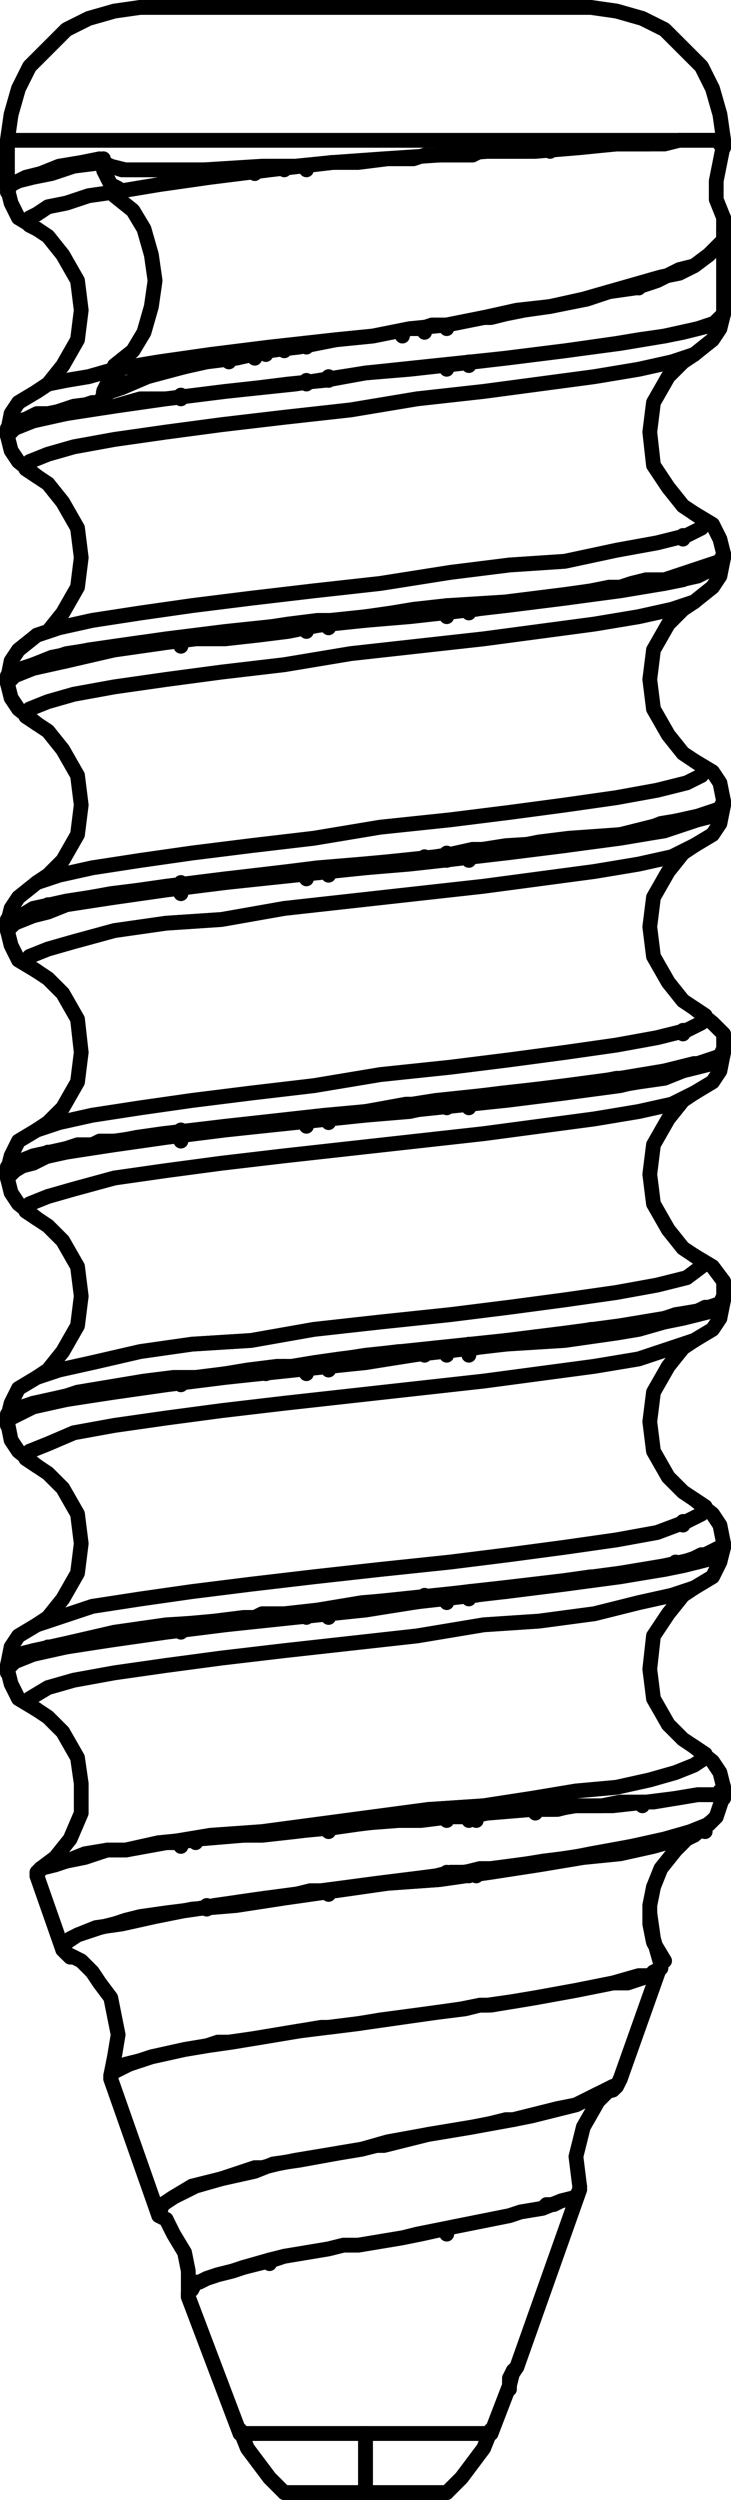 <?xml version="1.0" encoding="UTF-8"?><svg id="Layer_2" xmlns="http://www.w3.org/2000/svg" viewBox="0 0 47.52 162.48"><defs><style>.cls-1{stroke-linejoin:bevel;}.cls-1,.cls-2{fill:none;stroke:#000;stroke-linecap:round;stroke-width:.96px;}.cls-2{stroke-linejoin:round;}</style></defs><g id="Layer_1-2"><path class="cls-2" d="M16.56,89.04v.24M16.56,23.04v.24M16.56,11.04v.24M17.28,10.8v.24M17.28,22.8v.24M17.28,89.04v.24M11.76,119.76v.24M11.76,105.84v.24M11.76,89.76v.24M11.76,73.92v.24M11.76,73.44v.24M11.76,57.84v.24M11.76,57.36v.24M11.76,41.76v.24M11.76,25.68v.24M11.76,41.76v.24M11.76,57.36v.24M11.76,57.84v.24M11.76,73.44v.24M11.76,73.92v.24M11.76,89.76v.24M11.76,105.84v.24M11.76,119.76v.24"/><path class="cls-2" d="M29.04,144.96v.24"/><path class="cls-2" d="M5.04,125.76l.72-.24.72-.24.96-.24.72-.24.96-.24,1.68-.24,1.92-.24,1.44-.24,1.44-.24,1.68-.24,3.6-.48,3.6-.48,3.84-.48,3.6-.48,3.6-.48,3.12-.48,2.4-.48,2.16-.48,1.68-.48,1.2-.48.48-.48.48-1.44h-1.68l-1.44.24-1.44.24h-2.16l-1.2.24h-1.68l-1.44.24h-1.44l-2.88.24-2.88.24-2.88.24-3.12.24-1.68.24-1.92.24-2.16.24h-1.68l-2.64.24-2.4.24-2.16.48h-1.2l-1.44.48-1.2.24-.72.24-.96.24-.24.48,1.68,4.8.24-.48.72-.48Z"/><path class="cls-2" d="M15.6,158.16h16.32l1.2-3.12v-.48l.24-.48.24-.24,4.08-11.52-.24.48-.96.24-1.2.48-1.44.24-.72.24-1.2.24-1.2.24-1.2.24-2.16.48-1.2.24-1.44.24-1.44.24h-.96l-.96.24-1.44.24-1.44.24-.96.24-1.68.48-.72.24-.96.24-.72.24-.48.24h-.24l-.24.24-.24.48v.24l3.36,8.88Z"/><path class="cls-2" d="M33.12,155.04v.24M33.12,154.8v.24M15.6,158.16l-3.36-8.88M33.12,155.04l-1.2,3.12"/><path class="cls-2" d="M10.32,144v-.24l.24-.48.72-.48.48-.24.96-.48,1.68-.48,2.16-.48,1.2-.48,1.68-.24,2.64-.48,1.44-.24,1.68-.48,2.64-.48,2.88-.48,2.64-.48,1.92-.48.96-.24,1.2-.24.96-.48.48-.24.96-.24.24-.24.24-.48,2.64-7.44v.24l-.24.24-.48.24h-.72l-1.68.48-2.4.48-2.64.48-2.88.48h-.72l-.96.24-1.92.24-3.36.48-1.68.24-1.92.24-1.92.24-1.44.24-2.88.48-1.68.24-1.44.24-2.16.48-.72.24-.96.24-.48.24-.24.24-.24.24v.24l3.12,8.88Z"/><path class="cls-2" d="M37.68,142.08v.24M10.8,144.24l-.48-.24-3.12-8.88M37.68,142.32l-4.08,11.52"/><path class="cls-2" d="M42.96,127.68v.24M42.96,127.44v.24M4.8,127.2l-.48-.24-.24-.24-1.68-4.8M42.96,127.68l-2.64,7.44"/><path class="cls-2" d="M18.48,162h5.28M23.76,162v-3.84M23.76,158.16h-8.16"/><polyline class="cls-1" points="15.6 157.92 16.08 159.12 16.8 160.08 17.52 161.04 18.48 162"/><path class="cls-2" d="M47.04,9.12v.24"/><polyline class="cls-1" points="47.04 9.12 46.8 7.44 46.32 5.76 45.6 4.32 44.4 3.12 43.2 1.92 41.76 1.2 40.08 .72 38.4 .48"/><polyline class="cls-2" points="38.4 .48 37.92 .48 36.48 .48 34.08 .48 30.96 .48 27.6 .48 23.76 .48 19.92 .48 16.56 .48 13.44 .48 11.04 .48 9.6 .48 9.12 .48"/><polyline class="cls-1" points="9.12 .48 7.44 .72 5.76 1.2 4.32 1.92 3.12 3.12 1.92 4.32 1.2 5.76 .72 7.44 .48 9.12"/><path class="cls-2" d="M47.04,52.08l-.24.48-.48.24-.72.24-1.2.24-1.44.24-1.2.48-1.44.24-3.36.24-1.92.24-2.4.48h-1.92l-2.16.48-2.4.24-2.64.24-2.88.24-1.92.24-4.08.48-3.84.48-1.68.24-1.92.24-2.64.48-1.2.24-1.2.24-.72.48-.72.24h-.24v.72-.24l.24-.24.48-.24.96-.24.96-.24,1.2-.48,1.44-.24,1.68-.24,1.68-.24,1.68-.24,1.92-.24,1.92-.24,2.16-.24,1.92-.24,2.4-.24,2.64-.24,2.88-.24,2.16-.24,4.08-.48,3.84-.48,3.36-.48,1.44-.24,1.68-.24,1.2-.48.96-.24.96-.24.48-.24.24-.48v-.24ZM47.04,36v.24l-.24.24-.24.24-.72.24-.96.24-1.68.48h-1.2l-.96.24-.72.24h-.72l-1.2.24-1.68.24-3.84.48-3.84.24-2.16.24-1.44.24-1.68.24-1.68.24h-1.44l-1.92.24-3.12.48-1.92.24-2.4.24-2.16.24-1.68.24-1.68.24-1.2.24-1.2.24-1.2.48-.72.24-.72.24-.24.24v.48-.24l.24-.24.48-.24.96-.24.96-.24,1.2-.24,1.44-.48,1.68-.24,1.68-.24,1.68-.24,1.92-.24h1.92l2.16-.24,1.92-.24,2.4-.48,2.64-.24,2.88-.24,2.16-.24,4.08-.48,3.84-.48,3.36-.48,1.44-.24,1.68-.24,1.2-.24.96-.48.96-.24.48-.24.24-.48v-.24ZM6.48,26.16h-.48l-.72.24-.96.24-1.2.24h-.72l-.48.24-.48.24-.72.24-.24.24v.48-.24l.24-.24.48-.24.96-.24.96-.24,1.2-.24,1.44-.24,1.68-.24,1.68-.48h1.68l1.92-.24,1.92-.24,2.16-.24,1.92-.24,2.4-.24,2.64-.48,2.88-.24,2.16-.24,4.08-.48,3.84-.48,3.36-.48,1.44-.24,1.68-.24,1.2-.24.96-.24.96-.24.48-.48.24-.24v-5.52.72l-.48.48-.48.48-.96.72-.96.48-1.2.24-1.68.48-1.68.48-1.68.48-2.16.48-2.16.24-2.16.48-2.4.48-2.4.24-2.4.48-2.4.24-2.4.48-2.16.24-4.08.72-3.6.96-1.68.72-.72.24-.48.24-.24.48ZM44.16,9.12H.48v3.12l.24-.24.96-.48.96-.24,1.2-.48,1.44-.24,1.2-.24.24.24.48.24.72.24h5.28l3.84-.24h2.4l2.16-.24,3.36-.24,3.6-.24,3.12-.24h3.12l2.88-.24,2.4-.24h2.16l1.92-.24ZM.48,9.12h46.56"/><path class="cls-2" d="M47.04,9.36v-.24M41.52,18.48v.24M47.04,14.16v6.24M47.04,9.12v.24M.48,12.24v-3.12M47.04,100.32l-.24.24-.48.24-.48.24h-.24l-.48.24-.72.24-1.2.24-1.2.24-.96.24h-.72l-.72.24h-1.2l-1.68.24-4.08.48-2.16.24-1.92.24-2.16.24-2.88.24-2.88.48-2.16.24h-1.44l-.48.24h-.72l-1.92.24-2.64.24-2.16.24-1.92.48-1.44.24-1.2.24-1.2.24-1.2.24-.96.24-.48.24-.24.48v.24-.24l.24-.24.48-.24.96-.24.96-.24,1.2-.24,1.44-.24,1.68-.24,1.68-.24,1.68-.24,1.92-.24,1.92-.24,2.16-.24,1.92-.24,2.4-.24,2.64-.24,2.88-.48,2.16-.24,4.08-.48,3.84-.48,3.36-.48,1.44-.24,1.68-.24,1.2-.24.96-.24.96-.24.48-.24.24-.48v-.24ZM47.04,84.24l-.24.48-.48.24h-.48l-.48.24-1.44.24-1.44.48-1.44.24-1.2.24h-1.44l-2.16.48-2.4.24-1.92.24-2.88.24h-.72l-.96.24h-1.44l-1.92.24-1.92.24-1.68.24-1.44.24h-.96l-1.92.24-1.44.24-1.44.24h-1.92l-1.92.24-1.44.24-2.88.48-.72.24-.96.24-.72.24h-.48l-.72.24-.48.24-.48.24v.48l.24-.24.48-.24.96-.48.96-.24,1.2-.24,1.44-.24,1.68-.24,1.68-.24,1.68-.24,1.92-.24,1.92-.24,2.16-.24,1.92-.24,2.4-.24,2.64-.24,2.88-.48,2.16-.24,4.08-.48,3.84-.24,3.36-.48,1.44-.24,1.68-.48,1.2-.24.96-.24.96-.24.48-.24.24-.48v-.24ZM47.04,68.16v.24l-.24.24-.48.24-.72.24h-.48l-.96.24-.96.24-.72.24-1.44.24h-.96l-1.2.24-1.68.24-2.4.24-2.16.24-1.92.24-1.92.24-.96.24h-1.44l-2.64.48-2.64.24-2.16.24-4.32.48-4.08.48-1.68.24-1.2.24h-1.2l-.48.24h-.96l-1.44.48-1.44.24-.96.48-.48.24h-.24v.72-.24l.24-.24.48-.24.96-.24.96-.48,1.2-.24,1.44-.24,1.68-.24,1.68-.24,1.68-.24,1.92-.24,1.92-.24,2.16-.24,1.92-.24,2.4-.24,2.64-.24,2.88-.24,2.16-.48,4.08-.24,3.84-.48,3.36-.48,1.44-.24,1.68-.24,1.2-.48.96-.24.96-.24.48-.24.24-.48v-.24Z"/><line class="cls-1" x1="47.04" y1="9.36" x2="46.8" y2="9.36"/><path class="cls-2" d="M47.04,36v.24M44.4,34.8v.24M.48,28.32v-.24"/><path class="cls-2" d="M47.04,68.16v.24M44.4,66.96v.24M.48,60.24v.24M.48,60.48v-.48M47.04,52.08v.24M.48,44.4v-.24"/><path class="cls-2" d="M47.04,84.24v.24M.48,76.32v.24M.48,76.56v-.48"/><path class="cls-2" d="M47.04,100.32v.24M44.4,98.88v.24M.48,92.16v.24"/><path class="cls-2" d="M47.04,116.4v.24M47.04,116.16v.48M.48,108.24v.24"/><path class="cls-2" d="M9.12.48h29.28"/><line class="cls-2" x1="47.04" y1="116.64" x2="47.04" y2="116.16"/><polyline class="cls-1" points="46.8 116.64 47.04 116.4 47.04 116.16"/><path class="cls-2" d="M47.04,116.64v.24"/><path class="cls-1" d="M9.12.48l-1.68.24-1.68.48-1.44.72-1.2,1.2-1.2,1.2-.72,1.44-.48,1.68-.24,1.68M47.04,9.12l-.24-1.68-.48-1.68-.72-1.44-1.2-1.2-1.2-1.2-1.44-.72-1.68-.48-1.68-.24"/><path class="cls-2" d="M2.4,14.88l-.48-.24-.24-.24.24-.24.48-.24.72-.48,1.2-.24,1.44-.48,1.68-.24M2.4,30.96l-.72-.48.24-.48,1.2-.48,1.68-.48,2.64-.48,3.36-.48,3.6-.48,4.08-.48,4.32-.48,4.32-.72,4.32-.48,3.6-.48,3.6-.48,2.88-.48,2.16-.48,1.44-.48M43.92,37.44v.24M2.4,47.04l-.72-.48.24-.48,1.2-.48,1.68-.48,2.64-.48,3.36-.48,3.6-.48,4.08-.48,4.32-.72,4.32-.48,4.32-.48,3.6-.48,3.6-.48,2.88-.48,2.16-.48,1.44-.48M2.4,63.12l-.72-.48.24-.48,1.2-.48,1.68-.48,2.64-.72,3.36-.48,3.6-.24,4.08-.72,4.32-.48,4.32-.48,4.32-.48,3.6-.48,3.6-.48,2.88-.48,2.16-.48,1.44-.72M2.4,79.2l-.72-.48.24-.48,1.2-.48,1.68-.48,2.64-.72,3.36-.48,3.6-.48,4.08-.48,4.32-.48,4.32-.48,4.32-.48,3.6-.48,3.6-.48,2.88-.48,2.16-.48,1.44-.72M43.92,85.44v.24M2.4,95.28l-.72-.48.24-.48,1.2-.48,1.68-.72,2.64-.48,3.36-.48,3.6-.48,4.08-.48,4.32-.48,4.32-.48,4.32-.48,3.6-.48,3.6-.48,2.88-.48,2.16-.72,1.44-.48M43.92,101.52v.24M2.4,111.12l-.72-.48.24-.24,1.2-.72,1.68-.48,2.64-.48,3.36-.48,3.6-.48,4.08-.48,4.32-.48,4.32-.48,4.32-.72,3.6-.24,3.6-.48,2.88-.72,2.16-.48,1.44-.48M41.76,117.12v.24"/><path class="cls-1" d="M6.72,10.56l-1.92.24-1.44.48-1.2.24-.96.24-.48.24-.24.48M6.72,10.32v.72l.24.48.24.48.48.24"/><path class="cls-2" d="M47.04,100.56l-.24.96-.48.96-1.2.72M47.04,84.48l-.24,1.2-.48.72-1.2.72M47.04,68.4l-.24,1.2-.48.72-1.2.72M47.04,52.32l-.24,1.2-.48.72-1.2.72M47.04,36.24l-.24,1.2-.48.72-1.2.96M47.04,20.4l-.24.96-.48.72-1.2.96M2.4,14.88l-1.2-.72-.48-.96-.24-.96M2.4,30.96l-1.2-.96-.48-.72-.24-.96M2.4,47.04l-1.2-.96-.48-.72-.24-.96M2.4,63.12l-1.2-.72-.48-.96-.24-.96M2.4,79.2l-1.2-.96-.48-.72-.24-.96M2.4,111.12l-1.2-.72-.48-.96-.24-.96M2.4,79.2l-1.2-.96-.48-.72-.24-.96M2.4,95.28l-1.2-.96-.48-.72-.24-1.2M47.04,116.4v.24M47.04,100.56l-.24.48-1.44.48-2.16.48-2.88.48-3.6.48-3.84.48-4.56.48-4.56.72-4.56.48-4.56.48-3.84.48-3.36.48-3.12.48-2.16.48-1.2.48-.48.48M47.04,84.48l-.24.48-1.44.48-2.16.48-2.88.48-3.6.48-3.84.48-4.56.48-4.56.72-4.56.48-4.56.48-3.84.48-3.36.48-3.12.48-2.16.48-1.2.48-.48.48M47.04,68.4l-.24.48-1.44.48-2.16.48-2.88.72-3.6.48-3.84.48-4.56.48-4.56.48-4.56.48-4.56.48-3.84.48-3.36.48-3.12.48-2.16.48-1.2.72-.48.48M47.04,52.32l-.24.48-1.44.48-2.16.72-2.88.48-3.6.48-3.84.48-4.56.48-4.56.48-4.56.48-4.56.48-3.84.48-3.36.48-3.12.48-2.16.72-1.2.48-.48.48M47.04,36.24l-.24.48-1.44.72-2.16.48-2.88.48-3.6.48-3.84.48-4.56.48-4.56.48-4.56.48-4.56.48-3.84.48-3.36.48-3.12.72-2.16.48-1.2.48-.48.48M47.04,20.4l-.24.48-1.44.48-2.16.48-2.88.48-3.6.48-3.84.48-4.56.48-4.56.48-4.56.72-4.56.48-3.84.48-3.36.48-3.12.48-2.16.48-1.2.48-.48.48"/><path class="cls-2" d="M2.4,25.44l.72-.48,1.2-.24,1.44-.24,1.68-.48M3.12,26.88v.24M2.4,41.28l1.44-.48,2.16-.48,3.12-.48,3.36-.48,3.84-.48,4.08-.48,4.32-.48,4.56-.72,3.84-.48,3.6-.24,3.36-.72,2.64-.48,1.92-.48.96-.48.24-.48-.72-.48M3.12,42.96v.24M2.4,57.36l1.44-.48,2.16-.48,3.12-.48,3.36-.48,3.84-.48,4.08-.48,4.32-.72,4.56-.48,3.84-.48,3.6-.48,3.36-.48,2.64-.48,1.92-.48.96-.48.24-.48-.72-.48M3.12,58.8v.24M2.4,73.44l1.44-.48,2.16-.48,3.12-.48,3.36-.48,3.84-.48,4.08-.48,4.32-.72,4.56-.48,3.84-.48,3.6-.48,3.36-.48,2.64-.48,1.92-.48.96-.48.24-.48-.72-.48M3.12,74.88v.24M2.4,89.52l1.44-.48,2.16-.48,3.12-.72,3.36-.48,3.84-.24,4.08-.72,4.32-.48,4.56-.48,3.84-.48,3.6-.48,3.36-.48,2.64-.48,1.92-.48.96-.72.24-.24-.72-.48M2.4,105.6l1.44-.48,2.16-.72,3.12-.48,3.36-.48,3.84-.48,4.08-.48,4.32-.48,4.56-.48,3.84-.48,3.6-.48,3.36-.48,2.64-.48,1.92-.72.96-.48.24-.48-.72-.48M3.12,107.04v.24M2.4,121.92v-.24l.24-.24.48-.24.48-.24h.72l1.2-.48,1.44-.24h1.2l2.64-.48,2.88-.48,3.36-.24,3.6-.48,3.6-.48,3.6-.48,3.6-.24,3.12-.48,2.88-.48,2.64-.24,2.16-.48,1.68-.48,1.2-.48.72-.48v-.24l-.72-.48"/><polyline class="cls-1" points="7.44 23.76 8.64 22.8 9.36 21.6 9.84 19.92 10.08 18.24 9.84 16.56 9.36 14.88 8.64 13.68 7.44 12.72"/><path class="cls-2" d="M41.76,117.12v.24M45.12,103.2l-1.44.48-2.16.48-2.88.72-3.6.48-3.6.24-4.32.72-4.32.48-4.32.48-4.08.48-3.6.48-3.36.48-2.64.48-1.68.48-1.2.72-.24.24.72.48M43.92,101.52v.24M45.12,87.12l-1.44.48-2.16.72-2.88.48-3.6.48-3.6.48-4.32.48-4.32.48-4.32.48-4.08.48-3.6.48-3.36.48-2.64.48-1.68.72-1.2.48-.24.48.72.48M43.92,85.44v.24M45.12,71.04l-1.44.72-2.16.48-2.88.48-3.6.48-3.6.48-4.32.48-4.32.48-4.32.48-4.08.48-3.6.48-3.36.48-2.64.72-1.68.48-1.2.48-.24.48.72.48M45.12,54.96l-1.44.72-2.16.48-2.88.48-3.6.48-3.6.48-4.32.48-4.32.48-4.32.48-4.08.72-3.6.24-3.36.48-2.64.72-1.68.48-1.2.48-.24.48.72.48M45.12,39.12l-1.44.48-2.16.48-2.88.48-3.6.48-3.6.48-4.32.48-4.32.48-4.32.72-4.08.48-3.6.48-3.36.48-2.64.48-1.68.48-1.2.48-.24.48.72.48M43.92,37.44v.24M45.12,23.04l-1.44.48-2.16.48-2.88.48-3.6.48-3.6.48-4.32.48-4.32.72-4.32.48-4.08.48-3.6.48-3.36.48-2.64.48-1.68.48-1.2.48-.24.48.72.48M7.44,12.48l-1.68.24-1.44.48-1.2.24-.72.48-.48.24-.24.24.24.24.48.24"/><path class="cls-1" d="M42.48,122.64l-.24,1.2v1.2l.24,1.2.72,1.2"/><path class="cls-2" d="M42.24,124.32l.24,1.68.48,1.68M45.12,103.2l-.72.48-.96,1.2-.96,1.44-.24,2.16.24,1.92.96,1.68.96.96.72.48M45.12,87.12l-.72.48-.96,1.2-.96,1.68-.24,1.92.24,1.92.96,1.68.96.96.72.48M45.12,71.04l-.72.48-.96,1.2-.96,1.68-.24,1.92.24,1.92.96,1.68.96,1.2.72.48M45.12,54.96l-.72.48-.96,1.2-.96,1.68-.24,1.92.24,1.92.96,1.68.96,1.2.72.48M45.12,39.12l-.72.48-.96.96-.96,1.68-.24,1.92.24,1.92.96,1.68.96,1.2.72.48M45.12,23.04l-.72.48-.96.96-.96,1.68-.24,1.92.24,2.16.96,1.44.96,1.2.72.48M2.4,25.44l.72-.48.96-1.2.96-1.68.24-1.92-.24-1.92-.96-1.68-.96-1.2-.72-.48M2.4,41.28l.72-.24.96-1.2.96-1.68.24-1.92-.24-1.92-.96-1.68-.96-1.2-.72-.48M2.4,57.36l.72-.48.96-.96.96-1.68.24-1.92-.24-1.92-.96-1.68-.96-1.2-.72-.48M2.4,73.44l.72-.48.96-.96.96-1.68.24-1.92-.24-2.16-.96-1.68-.96-.96-.72-.48M2.4,89.52l.72-.48.96-1.2.96-1.68.24-1.92-.24-1.92-.96-1.68-.96-.96-.72-.48M2.4,105.6l.72-.48.96-1.2.96-1.68.24-1.92-.24-1.92-.96-1.68-.96-.96-.72-.48M2.64,121.44l.96-.72.96-1.2.72-1.68v-1.92l-.24-1.68-.96-1.68-.96-.96-.72-.48M13.44,123.84v.24M42.96,127.68v.24"/><path class="cls-2" d="M8.16,120.24l2.16-.48h1.2l1.44-.24,2.88-.24,3.12-.24,2.64-.24,1.68-.24,1.92-.24h2.16l1.92-.24h1.2l1.2-.24,2.88-.24h1.68l.96-.24h2.64l2.16-.24,1.92-.24,1.44-.24h1.68"/><polyline class="cls-1" points="46.8 116.4 47.04 116.4 47.04 116.16"/><path class="cls-2" d="M.48,28.08v.24M.48,44.16l.48-.48,1.2-.48,2.16-.72,3.12-.48,3.36-.48,3.84-.48,4.56-.48,4.56-.48,4.56-.48,4.56-.48,3.84-.48,3.6-.48,2.88-.48,2.16-.72,1.44-.48.24-.48M.48,60l.48-.24,1.2-.72,2.16-.48,3.12-.48,3.36-.48,3.84-.48,4.56-.48,4.56-.48,4.56-.48,4.56-.72,3.84-.24,3.6-.48,2.88-.72,2.16-.48,1.44-.48.24-.48M.48,60.24v.24M.48,76.08l.48-.48,1.2-.48,2.16-.48,3.12-.48,3.36-.48,3.84-.48,4.56-.48,4.56-.48,4.56-.72,4.56-.48,3.84-.48,3.6-.48,2.88-.48,2.16-.48,1.44-.48.24-.48M.48,76.32v.24M.48,92.16l.48-.48,1.2-.48,2.16-.48,3.12-.48,3.36-.48,3.84-.48,4.56-.48,4.56-.72,4.56-.48,4.56-.48,3.84-.48,3.6-.48,2.88-.48,2.16-.48,1.44-.48.24-.48M.48,92.4v.24M.48,108.24l.48-.48,1.2-.48,2.16-.48,3.12-.72,3.36-.48,3.84-.24,4.56-.48,4.56-.72,4.56-.48,4.56-.48,3.84-.48,3.6-.48,2.88-.48,2.16-.48,1.44-.48.24-.48M.48,108.48v.24"/><path class="cls-1" d="M6.72,25.68v.48M6.72,26.16l-1.92.24-1.44.48-1.2.24-.96.24-.48.24-.24.48"/><path class="cls-2" d="M45.12,113.52l1.2.96.48.72.24.96M45.12,97.44l1.2.96.48.72.24,1.2M45.12,81.6l1.2.72.72.96v.96M45.12,65.52l1.2.96.72.72v.96M45.12,49.44l1.2.72.48.72.24,1.2M45.12,33.36l1.2.72.48.96.24.96M.48,28.08l.24-1.2.48-.72,1.2-.72M.48,44.16l.24-1.2.48-.72,1.2-.96M.48,60l.24-.96.48-.72,1.2-.96M.48,76.08l.24-.96.48-.96,1.2-.72M.48,92.16l.24-.96.48-.96,1.2-.72M.48,108.24l.24-1.2.48-.72,1.2-.72M45.12,113.52l.72.48v.24l-.72.48-1.2.48-1.68.48-2.16.48-2.64.24-2.88.48-3.12.48-3.6.24-3.6.48-3.6.48-3.6.48-3.36.24-2.88.48-2.64.48M3.12,107.04v.24M45.12,97.44l.72.48-.24.48-.96.48-1.92.72-2.64.48-3.36.48-3.6.48-3.84.48-4.56.48-4.32.48-4.08.48-3.84.48-3.36.48-3.12.48-2.16.72-1.44.48M45.12,81.6l.72.48-.24.24-.96.72-1.92.48-2.64.48-3.36.48-3.6.48-3.84.48-4.56.48-4.32.48-4.08.72-3.84.24-3.36.48-3.12.72-2.16.48-1.44.48M3.12,74.88v.24M45.12,65.52l.72.48-.24.48-.96.48-1.92.48-2.64.48-3.36.48-3.6.48-3.84.48-4.56.48-4.32.72-4.08.48-3.84.48-3.36.48-3.12.48-2.16.48-1.44.48M3.12,58.8v.24M45.12,49.44l.72.48-.24.48-.96.48-1.92.48-2.64.48-3.36.48-3.6.48-3.84.48-4.56.48-4.32.72-4.08.48-3.84.48-3.36.48-3.12.48-2.16.48-1.44.48M3.12,42.96v.24M45.12,33.36l.72.48-.24.48-.96.48-1.92.48-2.64.48-3.36.72-3.6.24-3.84.48-4.56.72-4.32.48-4.08.48-3.84.48-3.36.48-3.12.48-2.16.48-1.44.48M3.12,26.88v.24M7.44,24l-1.68.48-1.44.24-1.2.24-.72.48"/><path class="cls-2" d="M31.92,158.16h-8.16M23.76,158.16v3.84M23.76,162h5.28"/><polyline class="cls-1" points="29.04 162 30 161.04 30.72 160.08 31.44 159.12 31.92 157.92"/><path class="cls-2" d="M47.04,116.64l-.48,1.44"/><path class="cls-2" d="M45.84,118.8v.24M4.8,127.2h-.24l-.24-.24-.24-.24.24-.48.24-.24.48-.24,1.2-.48,1.68-.24,2.16-.48,2.4-.48,2.88-.24,3.12-.48,3.36-.48,3.36-.48,3.36-.24,3.36-.48,3.12-.48,2.88-.48,2.4-.24,2.16-.48,1.68-.48.96-.24M10.8,144.24l-.48-.24.24-.72.72-.48,1.2-.72,1.92-.48,2.16-.72h.48l.96-.24,1.2-.24,2.88-.48,1.44-.24.96-.24h.48l2.88-.72,2.88-.48,1.2-.24.96-.24h.48l1.2-.24.96-.24.96-.24.96-.24.96-.48.48-.24.96-.48h.24l.24-.48M17.52,146.88v.24M33.12,155.04v-.48l.48-.72M33.12,154.8v.24M37.68,142.08v.24l-.24.48-.96.24-.48.24h-.48l-.24.24-1.44.24-.72.24-1.2.24-1.2.24-1.2.24-2.4.48-.96.24-1.44.24-1.44.24h-.96l-.96.24-1.44.24-1.44.24-.72.24-1.92.48-.72.24-.96.24-.72.24-.48.24h-.24l-.24.48-.24.24v.24M42.96,127.68v.24l-.48.24-.24.24-.72.24-.72.24h-.96l-2.4.48-2.64.48-1.44.24-1.68.24h-.48l-1.2.24-1.68.24-3.6.48-1.44.24-1.92.24h-.48l-1.44.24-1.44.24-1.44.24-1.68.24h-.72l-.72.24-1.44.24-2.16.48-.72.24-.72.24-.96.48-.24.24v.24"/><path class="cls-1" d="M42.48,122.64l-.24,1.2v1.2l.24,1.2.72,1.2"/><path class="cls-2" d="M45.12,119.28l-.48.24-.72.72-.96,1.2-.48,1.2M39.84,135.6l-.96.96-.96,1.68-.48,1.92.24,1.92M33.36,154.08l-.24.96M12.24,149.04v-1.44l-.24-1.2-.72-1.2-.48-.96M7.2,134.88l.24-1.2.24-1.44-.24-1.2-.24-1.2-.72-.96-.48-.72-.72-.72-.48-.24"/><path class="cls-2" d="M46.32,118.32l-1.2.96M45.12,119.28l-.96.24-1.68.48-2.16.48-2.4.24-2.88.48-3.12.48-3.36.48-3.36.24-3.36.48-3.36.48-3.12.48-2.88.24-2.4.48-2.16.48-1.68.24-1.2.48M45.84,118.8v.24M5.04,125.76l.72-.24.72-.24,1.92-.48.96-.24,1.68-.24,1.68-.24,1.2-.24,1.68-.24,1.68-.24h.72l1.2-.24.96-.24h.72l3.84-.48,3.6-.48.96-.24h.96l.96-.24h.72l1.92-.24,1.44-.24,1.92-.24,1.2-.24,2.64-.48,2.4-.48,1.44-.48,1.2-.48.48-.48"/><path class="cls-2" d="M21.6,10.56l-2.4.24h-1.68l-2.16.24h-7.2l-.96-.24-.48-.24h-.24"/><polyline class="cls-1" points="6.72 10.32 6.72 11.04 6.96 11.52 7.2 12 7.68 12.24"/><polyline class="cls-2" points="7.44 12.48 10.32 12 13.68 11.52 17.52 11.04 21.6 10.56"/><polyline class="cls-2" points="44.16 9.12 43.2 9.36 42.24 9.36 40.08 9.36 37.44 9.6 34.56 9.84 33.36 9.84 32.4 9.84 31.68 9.84 31.2 9.84 30.72 10.08 30 10.08 28.32 10.08 27.6 10.08 26.88 10.32 26.16 10.32 25.2 10.32 23.28 10.56 21.6 10.56 17.52 11.04 13.68 11.52 10.32 12 7.44 12.48"/><polyline class="cls-1" points="7.44 23.76 8.64 22.8 9.36 21.6 9.84 19.92 10.08 18.24 9.84 16.56 9.36 14.88 8.64 13.68 7.44 12.72"/><path class="cls-2" d="M47.04,9.36v.24M7.44,24l2.88-.48,3.36-.48,3.84-.48,4.32-.48,2.4-.24,2.4-.48h.72l.72-.24h.96l2.4-.48h.48l.96-.24,1.2-.24,1.68-.24,2.4-.48,1.44-.48,1.68-.24,1.44-.48,1.44-.72.96-.24.96-.72.48-.48.48-.48v-1.44"/><line class="cls-1" x1="47.04" y1="9.36" x2="46.8" y2="9.36"/><path class="cls-2" d="M47.04,9.36l-.24,1.2-.24,1.2v1.2l.48,1.2M47.04,9.12h-2.88"/><path class="cls-2" d="M6.48,26.16l.24-.48.48-.24.72-.48,1.68-.48,1.68-.48,2.16-.48,1.92-.24,2.16-.48,1.68-.24,2.64-.48-4.32.48-3.84.48-3.36.48-2.88.48"/><polyline class="cls-1" points="7.68 24.24 7.2 24.48 6.96 24.96 6.72 25.44 6.72 26.16"/><path class="cls-2" d="M29.04,144.96v.24M18.48,162h10.56"/><path class="cls-2" d="M14.88,23.28v.24M14.88,11.04v.24M21.36,122.88v.24M21.36,118.8v.24M21.36,104.88v.24M21.36,88.8v.24M21.36,72.72v.24M21.36,72.48v.24M21.36,56.64v.24M21.36,56.4v.24M21.36,40.56v.24M21.36,24.48v.24M26.16,21.6v.24M26.16,39.84v.24M26.16,55.92v.24M26.16,72v.24M26.16,87.84v.24M26.16,103.92v.24M32.88,87.12v.24M32.88,103.2v.24"/><path class="cls-2" d="M11.76,25.68v.24M11.76,41.76v.24M11.76,57.6v-.24M11.76,57.84v.24M11.76,73.44v.24M11.76,73.92v.24M11.76,89.76v.24M11.76,105.84v.24M11.76,119.76v.24M12.72,119.52v.24M11.76,119.76v.24M11.76,105.84v.24M11.76,89.76v.24M11.76,73.92v.24M11.76,73.44v.24M11.76,57.84v.24M11.76,57.36v.24M11.76,41.76v.24M11.76,25.68v.24M12.72,119.52v.24M14.88,23.28v.24M14.88,11.04v.24M18.48,10.8v.24M18.48,22.56v.24M18.48,88.8v.24M17.28,89.04v.24M17.28,22.8v.24M17.28,10.8v.24M19.92,10.8v.24M19.92,22.32v.24M19.92,24.72v.24M19.92,40.8v.24M19.92,56.88v.24M19.92,72.96v.24M19.92,89.04v.24M19.92,104.88v.24M18.48,88.8v.24M18.48,22.56v.24M18.48,10.8v.24M19.92,10.8v.24M19.92,22.32v.24M19.92,24.72v.24M19.92,40.8v.24M19.92,56.88v.24M19.92,72.96v.24M19.92,89.04v.24M19.92,104.88v.24M21.36,122.88v.24M21.36,118.8v.24M21.36,104.88v.24M21.36,88.8v.24M21.36,72.72v.24M21.36,72.48v.24M21.36,56.64v.24M21.36,56.4v.24M21.36,40.56v.24M21.36,24.48v.24M16.56,11.04v.24M16.56,23.04v.24M16.56,89.04v.24M30.48,23.52v.24M30.48,39.36v.24M30.48,39.6v.24M30.48,55.68v.24M30.48,71.76v.24M30.48,87.36v.24M30.48,87.84v.24M30.48,103.44v.24M30.48,103.68v.24M30.48,118.08v.24M30.48,121.68v.24M29.04,121.68v.24M29.04,118.08v.24M29.04,103.92v.24M29.04,103.68v.24M29.04,87.84v.24M29.04,87.6v.24M29.04,71.76v.24M29.04,55.68v.24M29.04,55.44v.24M29.04,39.84v.24M29.04,39.36v.24M29.04,23.76v.24M29.04,21.12v.24M30.96,39.36v.24M30.96,87.36v.24M30.96,103.44v.24M30.96,118.08v.24M30.96,121.68v.24M30.48,121.68v.24M30.48,118.08v.24M30.48,103.68v.24M30.48,103.44v.24M30.48,87.84v.24M30.48,87.36v.24M30.48,71.76v.24M30.48,55.68v.24M30.48,39.6v.24M30.48,39.36v.24M30.48,23.52v.24M26.16,21.6v.24M26.16,39.84v.24M26.16,55.92v.24M26.16,72v.24M26.16,87.84v.24M26.16,103.92v.24M27.6,103.68v.24M27.6,87.84v.24M27.6,55.68v.24M27.6,39.6v.24M27.6,21.36v.24M29.04,21.12v.24M29.04,23.76v.24M29.04,39.36v.24M29.04,39.84v.24M29.04,55.44v.24M29.04,55.68v.24M29.04,71.76v.24M29.04,87.6v.24M29.04,87.84v.24M29.04,103.68v.24M29.04,103.92v.24M29.04,118.08v.24M29.04,121.68v.24M27.6,103.68v.24M27.6,87.84v.24M27.6,55.68v.24M27.6,39.6v.24M27.6,21.36v.24M35.76,9.6v.24M35.76,86.88v.24M35.76,9.6v.24M32.88,87.12v.24M32.88,103.2v.24M34.8,117.6v.24M34.8,86.88v.24M35.76,9.6v.24M35.76,86.88v.24M34.8,117.6v.24M34.8,86.88v.24"/></g></svg>